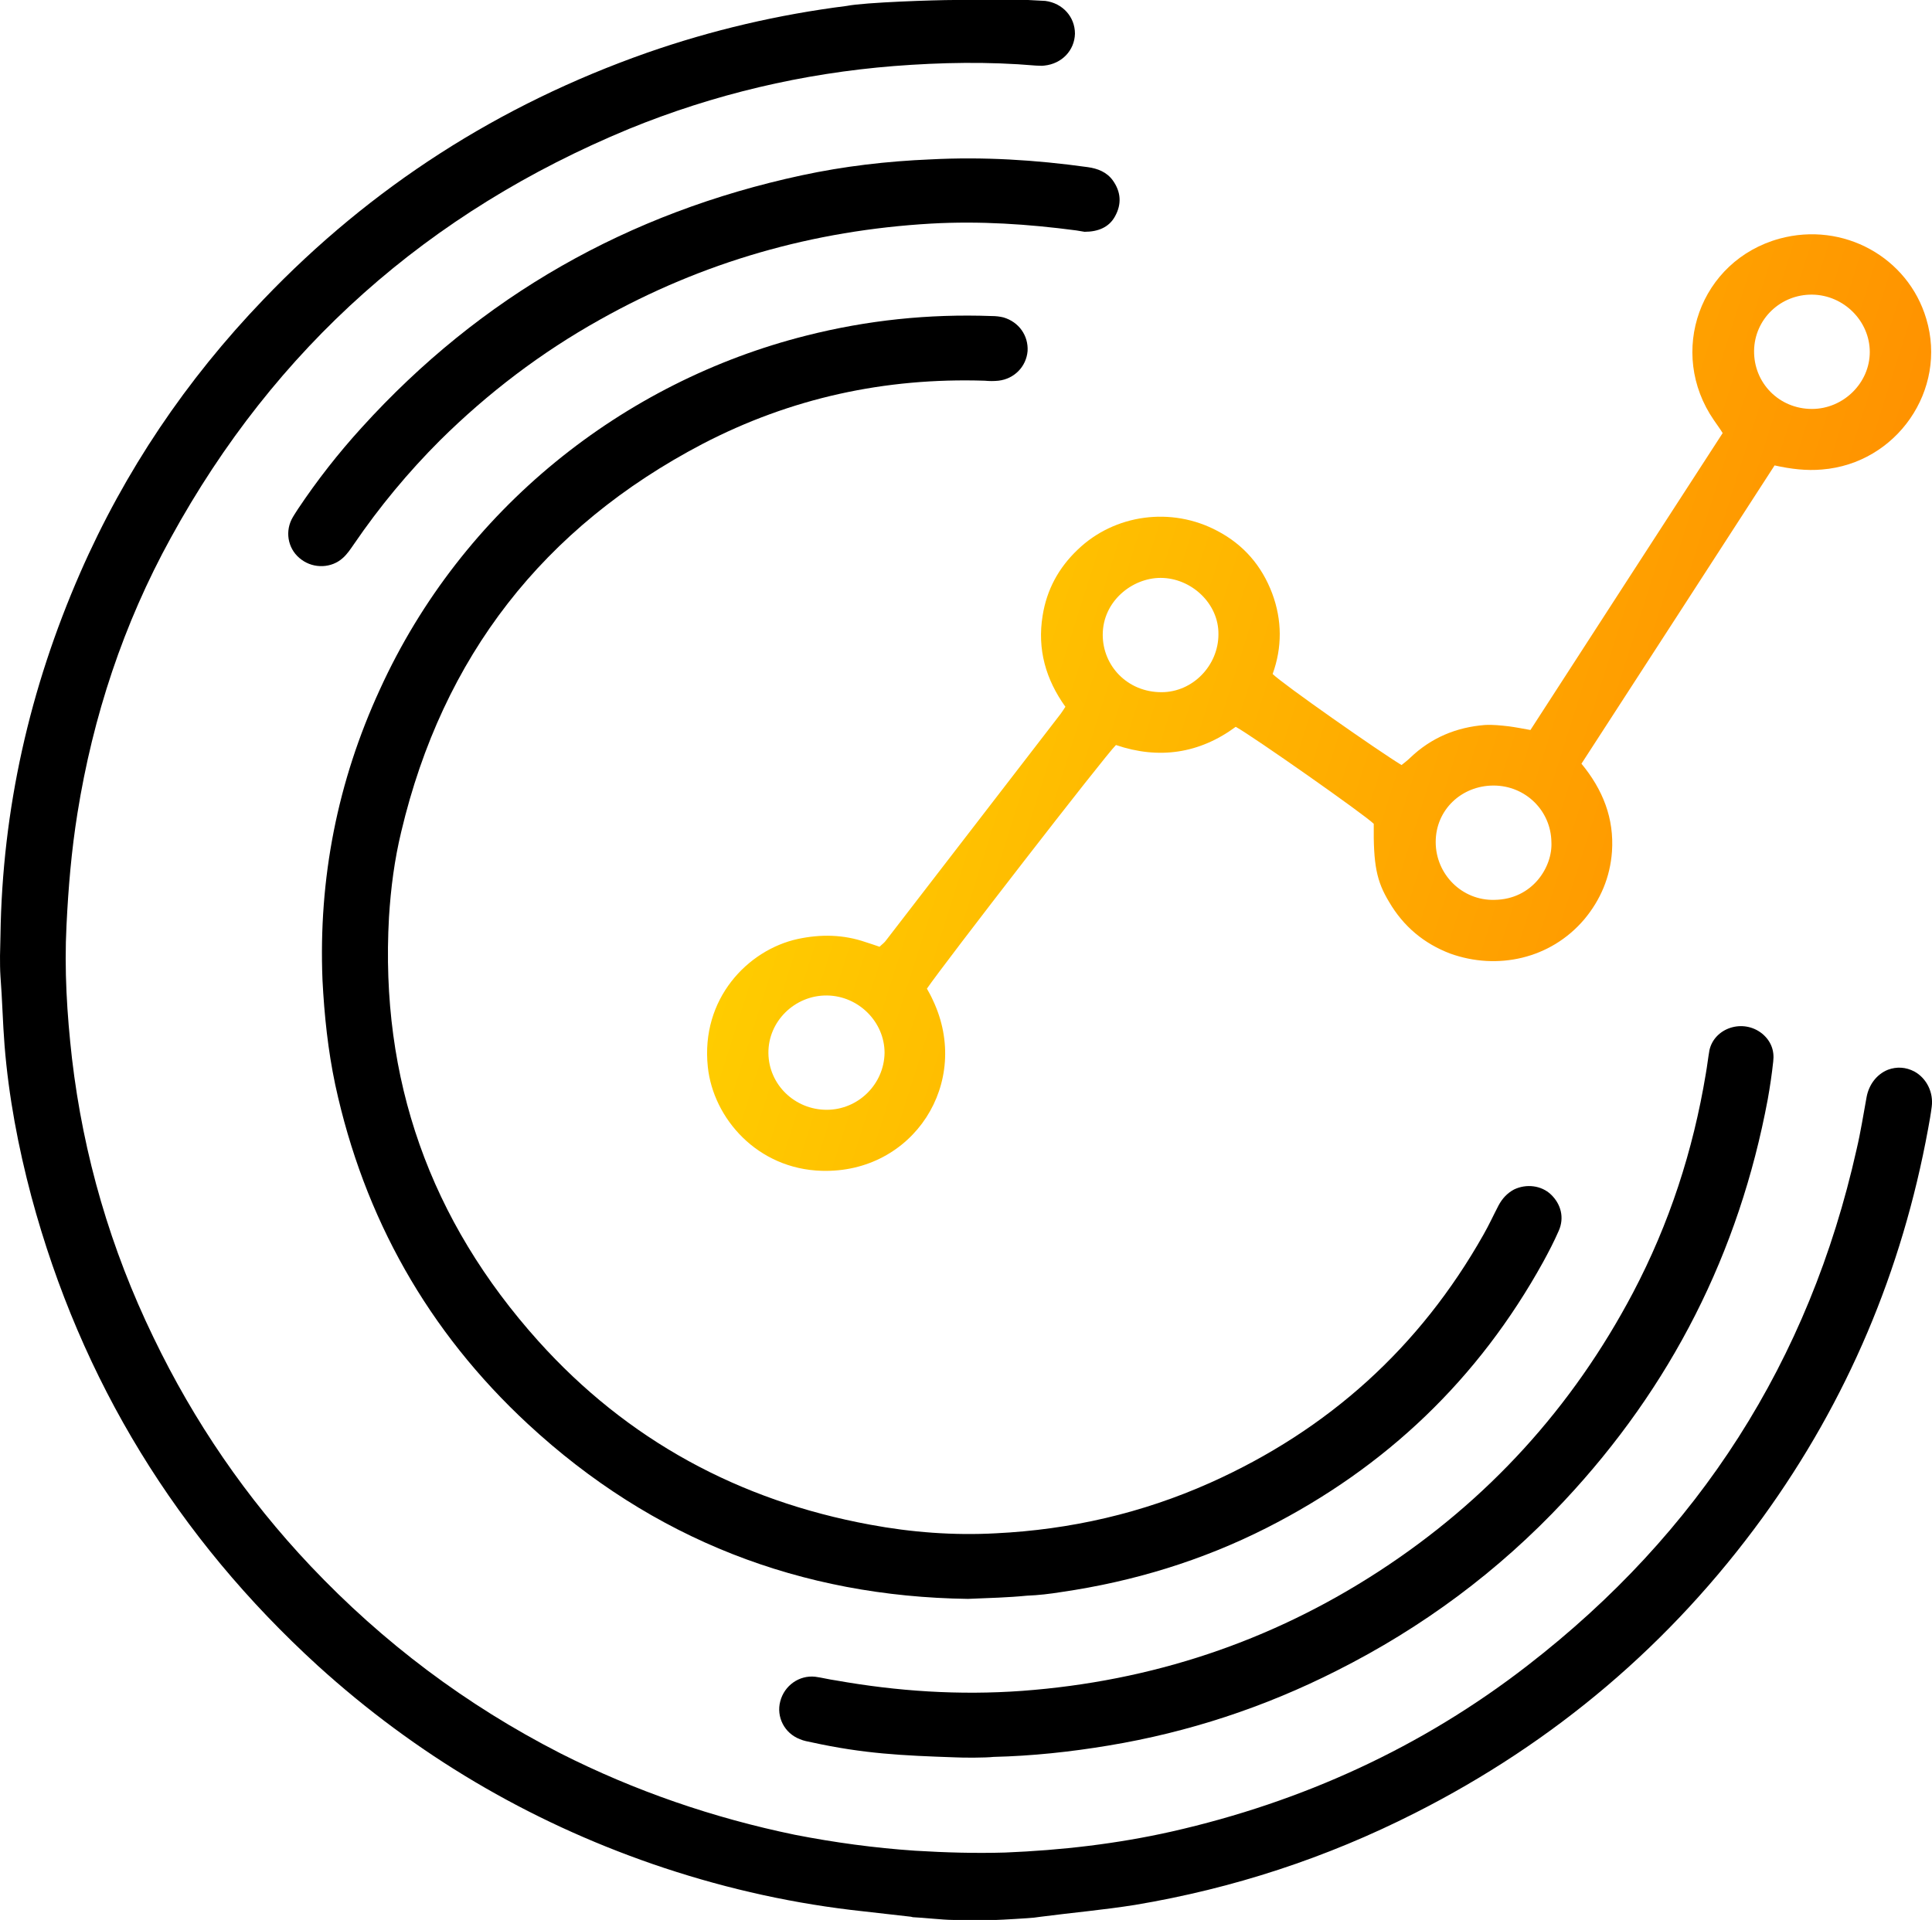 <?xml version="1.0" encoding="UTF-8"?> <svg xmlns="http://www.w3.org/2000/svg" xmlns:xlink="http://www.w3.org/1999/xlink" id="Calque_2" data-name="Calque 2" viewBox="0 0 424.16 421.6"><defs><style> .cls-1 { fill: url(#Dégradé_sans_nom); } </style><linearGradient id="Dégradé_sans_nom" data-name="Dégradé sans nom" x1="181.51" y1="7.07" x2="437.67" y2="88.23" gradientTransform="translate(0 113)" gradientUnits="userSpaceOnUse"><stop offset="0" stop-color="#ffce00"></stop><stop offset="1" stop-color="#ff8500"></stop></linearGradient></defs><g id="Calque_1-2" data-name="Calque 1"><path d="M225.7,0c1.3.1,2.5.1,3.8.2,3.8.5,6.5,3.5,6.5,7.2-.1,3.7-2.9,6.6-6.7,7-.6.1-1.3,0-1.9,0-10.4-.9-20.8-.7-31.1.1-20.1,1.6-39.6,6.2-58.2,13.8-44,18.2-77.7,48-100.6,89.8-10.4,18.9-17.1,39.2-20.5,60.5-1.3,8.1-2,16.3-2.4,24.6-.5,9.8.1,19.5,1.2,29.2,2.5,21.4,8.5,41.9,17.9,61.3,8.9,18.5,20.4,35.3,34.5,50.2,15.9,16.8,34.1,30.5,54.8,41.1,16.4,8.3,33.6,14.2,51.5,17.9,8.7,1.7,17.5,2.9,26.4,3.5,6.6.4,13.2.6,19.8.4,12.3-.5,24.5-1.9,36.5-4.6,28.7-6.5,55-18.5,78.2-36.5,37.6-29.1,61.8-66.8,72.2-113.3.9-3.8,1.5-7.7,2.2-11.5.5-2.7,2.2-5,4.7-6,1.9-.7,3.9-.6,5.8.4,2.7,1.5,4.2,4.6,3.8,7.7-.2,1.6-.5,3.3-.8,4.9-5.7,31.1-17.7,59.6-36.3,85.3-20.2,27.8-45.7,49.4-76.3,64.9-19.5,9.9-40,16.6-61.5,20.2-6.9,1.1-13.8,1.7-20.7,2.6-.5.1-1,.1-1.5.2-.7.1-7.5.5-8.2.5h-9.6c-2.1,0-6.5-.5-8.8-.6-.1,0-.3-.1-.4-.1-4.4-.5-8.8-1-13.2-1.5-14.9-1.8-29.4-5.2-43.6-10.1-27.4-9.5-51.9-24-73.4-43.5-30.9-28.2-52-62.5-62.9-103-2.9-10.9-5-22-5.9-33.2-.4-5-.5-10.1-.9-15.2-.1-1.5-.1-3-.1-4.5s.1-3,.1-4.5c.4-27.7,6.4-54.2,17.5-79.6,9.8-22.4,23.3-42.4,40.2-60,23.7-24.8,51.8-42.8,84.2-54.2,14.3-5,28.9-8.4,43.9-10.3C189.9.5,205.4,0,209.5,0"></path><path d="M212.5,351.1c-36.6-.5-69.2-13-96.6-38.4-21.9-20.3-36-45.3-42.3-74.5-1.6-7.6-2.4-15.2-2.8-23-.9-22.3,3.3-43.6,12.6-63.8,18.1-39.7,53.5-67.6,93.6-77.7,13.4-3.4,26.9-4.8,40.7-4.3.9,0,1.8.1,2.6.3,3.4,1,5.5,4,5.3,7.4-.3,3.4-2.9,6.1-6.4,6.5-1,.1-2,.1-3,0-21.9-.7-42.6,3.8-62,13.9-34.9,18.3-57,46.7-66.1,85.1-1.5,6.2-2.3,12.4-2.7,18.8-2,35.6,9,66.6,32.8,93.1,19.5,21.7,44,35,72.8,40.3,9.1,1.7,18.4,2.4,27.6,1.9,16.4-.8,32.1-4.4,47.1-11.1,25.9-11.6,46-29.7,60-54.5,1.2-2.1,2.2-4.3,3.3-6.4.8-1.5,1.9-2.7,3.4-3.5,2.7-1.3,6-.9,8.1,1.1,2.2,2.1,3,5.1,1.7,8-1,2.3-2.2,4.6-3.4,6.8-14.2,25.7-34.5,45.1-60.7,58.4-14.2,7.2-29.3,11.8-45.1,14.1-2.5.4-5,.7-7.6.8-4,.4-8.1.5-12.9.7h0Z"></path><path d="M209.7,385.9c-11.7-.4-20.1-.8-31.5-3.3-.9-.2-1.7-.3-2.6-.7-3.4-1.3-5.2-4.9-4.3-8.3.9-3.5,4.2-5.8,7.7-5.4,1.5.2,3,.6,4.5.8,13.5,2.4,27.1,3.3,40.9,2.3,28.4-2.1,54.6-10.8,78.4-26.3s42.4-35.9,55.7-61.1c8-15.2,13.2-31.2,16-48.1.3-1.7.5-3.5.8-5.2,1.1-4.9,7.4-7,11.6-3.6,1.9,1.6,2.7,3.7,2.4,6.1-.3,2.8-.7,5.5-1.2,8.3-6.3,33.7-21.2,63.1-44.7,88.2-14.4,15.4-31.1,27.8-50,37.3-15.8,8-32.5,13.5-50,16.4-8.4,1.4-16.8,2.3-25.3,2.5-1.7.2-6.6.2-8.4.1h0Z"></path><path d="M238.1,50.9c-.5-.1-1.1-.2-1.8-.3-10.6-1.4-21.2-2.1-31.9-1.5-25.9,1.5-50.1,8.4-72.7,21.1-12.9,7.2-24.6,16.1-35.1,26.5-7,7-13.3,14.6-18.9,22.8-.7,1-1.4,2.1-2.4,3-2.5,2.3-6.4,2.4-9.1.4-2.8-2-3.7-5.7-2.2-8.8.4-.8.9-1.5,1.4-2.3,4.2-6.3,8.9-12.3,14-17.9,26.2-28.9,58.5-47.2,96.6-55.4,9.3-2,18.7-3.1,28.3-3.5,11.6-.6,23,.1,34.5,1.7,2.2.3,4.2,1.1,5.5,2.9,1.8,2.5,2,5.2.5,7.9-1.3,2.4-3.7,3.4-6.7,3.4h0Z"></path><path class="cls-1" d="M422.9,70c-4-13.5-18.2-21.4-32.2-17.6-17.5,4.8-24.7,25-14.4,39.9.6.9,1.3,1.8,1.9,2.8-14.1,21.8-28.2,43.5-42.2,65.2-1.7-.3-3.2-.6-4.7-.8-1.8-.2-3.5-.4-5.3-.3-6.3.5-11.8,2.8-16.4,7.2-.6.6-1.3,1.1-1.9,1.6-5.1-3.1-26.1-17.8-28.3-20,2.1-5.8,2.1-11.8-.1-17.7-2.3-6.1-6.3-10.7-12-13.7-10.1-5.4-22.6-3.7-30.7,4.1-4.2,4-6.8,8.8-7.7,14.5-1.2,7.4.7,14,5,20-.4.6-.7,1.1-1,1.5-12.8,16.6-25.5,33.1-38.3,49.7-.4.6-1,1-1.5,1.5-1.1-.4-2.1-.7-3-1-4.9-1.7-9.9-1.8-15-.7-10.9,2.4-21.3,13.1-19.7,28.1,1.2,11.3,10.9,22.4,25,22.8,20.1.6,33-19.4,24.4-37.5-.4-.9-.9-1.8-1.3-2.5,3.6-5.3,39.2-51.3,41.5-53.5,9.4,3.2,18.3,1.9,26.3-4,3.8,2.1,28.3,19.3,30.3,21.3-.1,9,.6,12.6,3.4,17.2,3.1,5.3,7.6,9.1,13.4,11.3,10.3,3.7,22,1.2,29.4-7.5,3.6-4.3,5.7-9.3,6.1-14.9.5-7.3-2-13.6-6.7-19.3,14.2-21.9,28.3-43.7,42.4-65.5,3.6.8,7,1.2,10.4.9,16.4-1.3,27.6-17.5,22.9-33.1h0ZM181.5,243.7c-7,0-12.7-5.5-12.8-12.4-.1-7,5.8-12.8,12.9-12.7,6.9.1,12.6,5.8,12.6,12.6-.1,6.9-5.8,12.5-12.7,12.5h0ZM255,152c-7.5,0-12.9-5.8-12.9-12.6,0-7.4,6.5-12.5,12.7-12.5,6.7,0,12.8,5.6,12.7,12.4,0,6.8-5.6,12.7-12.5,12.7h0ZM328.1,197.6c-7.1.2-12.9-5.6-12.9-12.7s5.7-12.4,12.7-12.4,12.6,5.5,12.7,12.4c.3,5.4-4.1,12.6-12.5,12.7h0ZM397.8,89.8c-7.2,0-12.8-5.7-12.7-12.8.1-6.9,5.8-12.4,12.8-12.3,6.9.1,12.6,5.8,12.6,12.6s-5.8,12.5-12.7,12.5h0Z"></path></g></svg> 